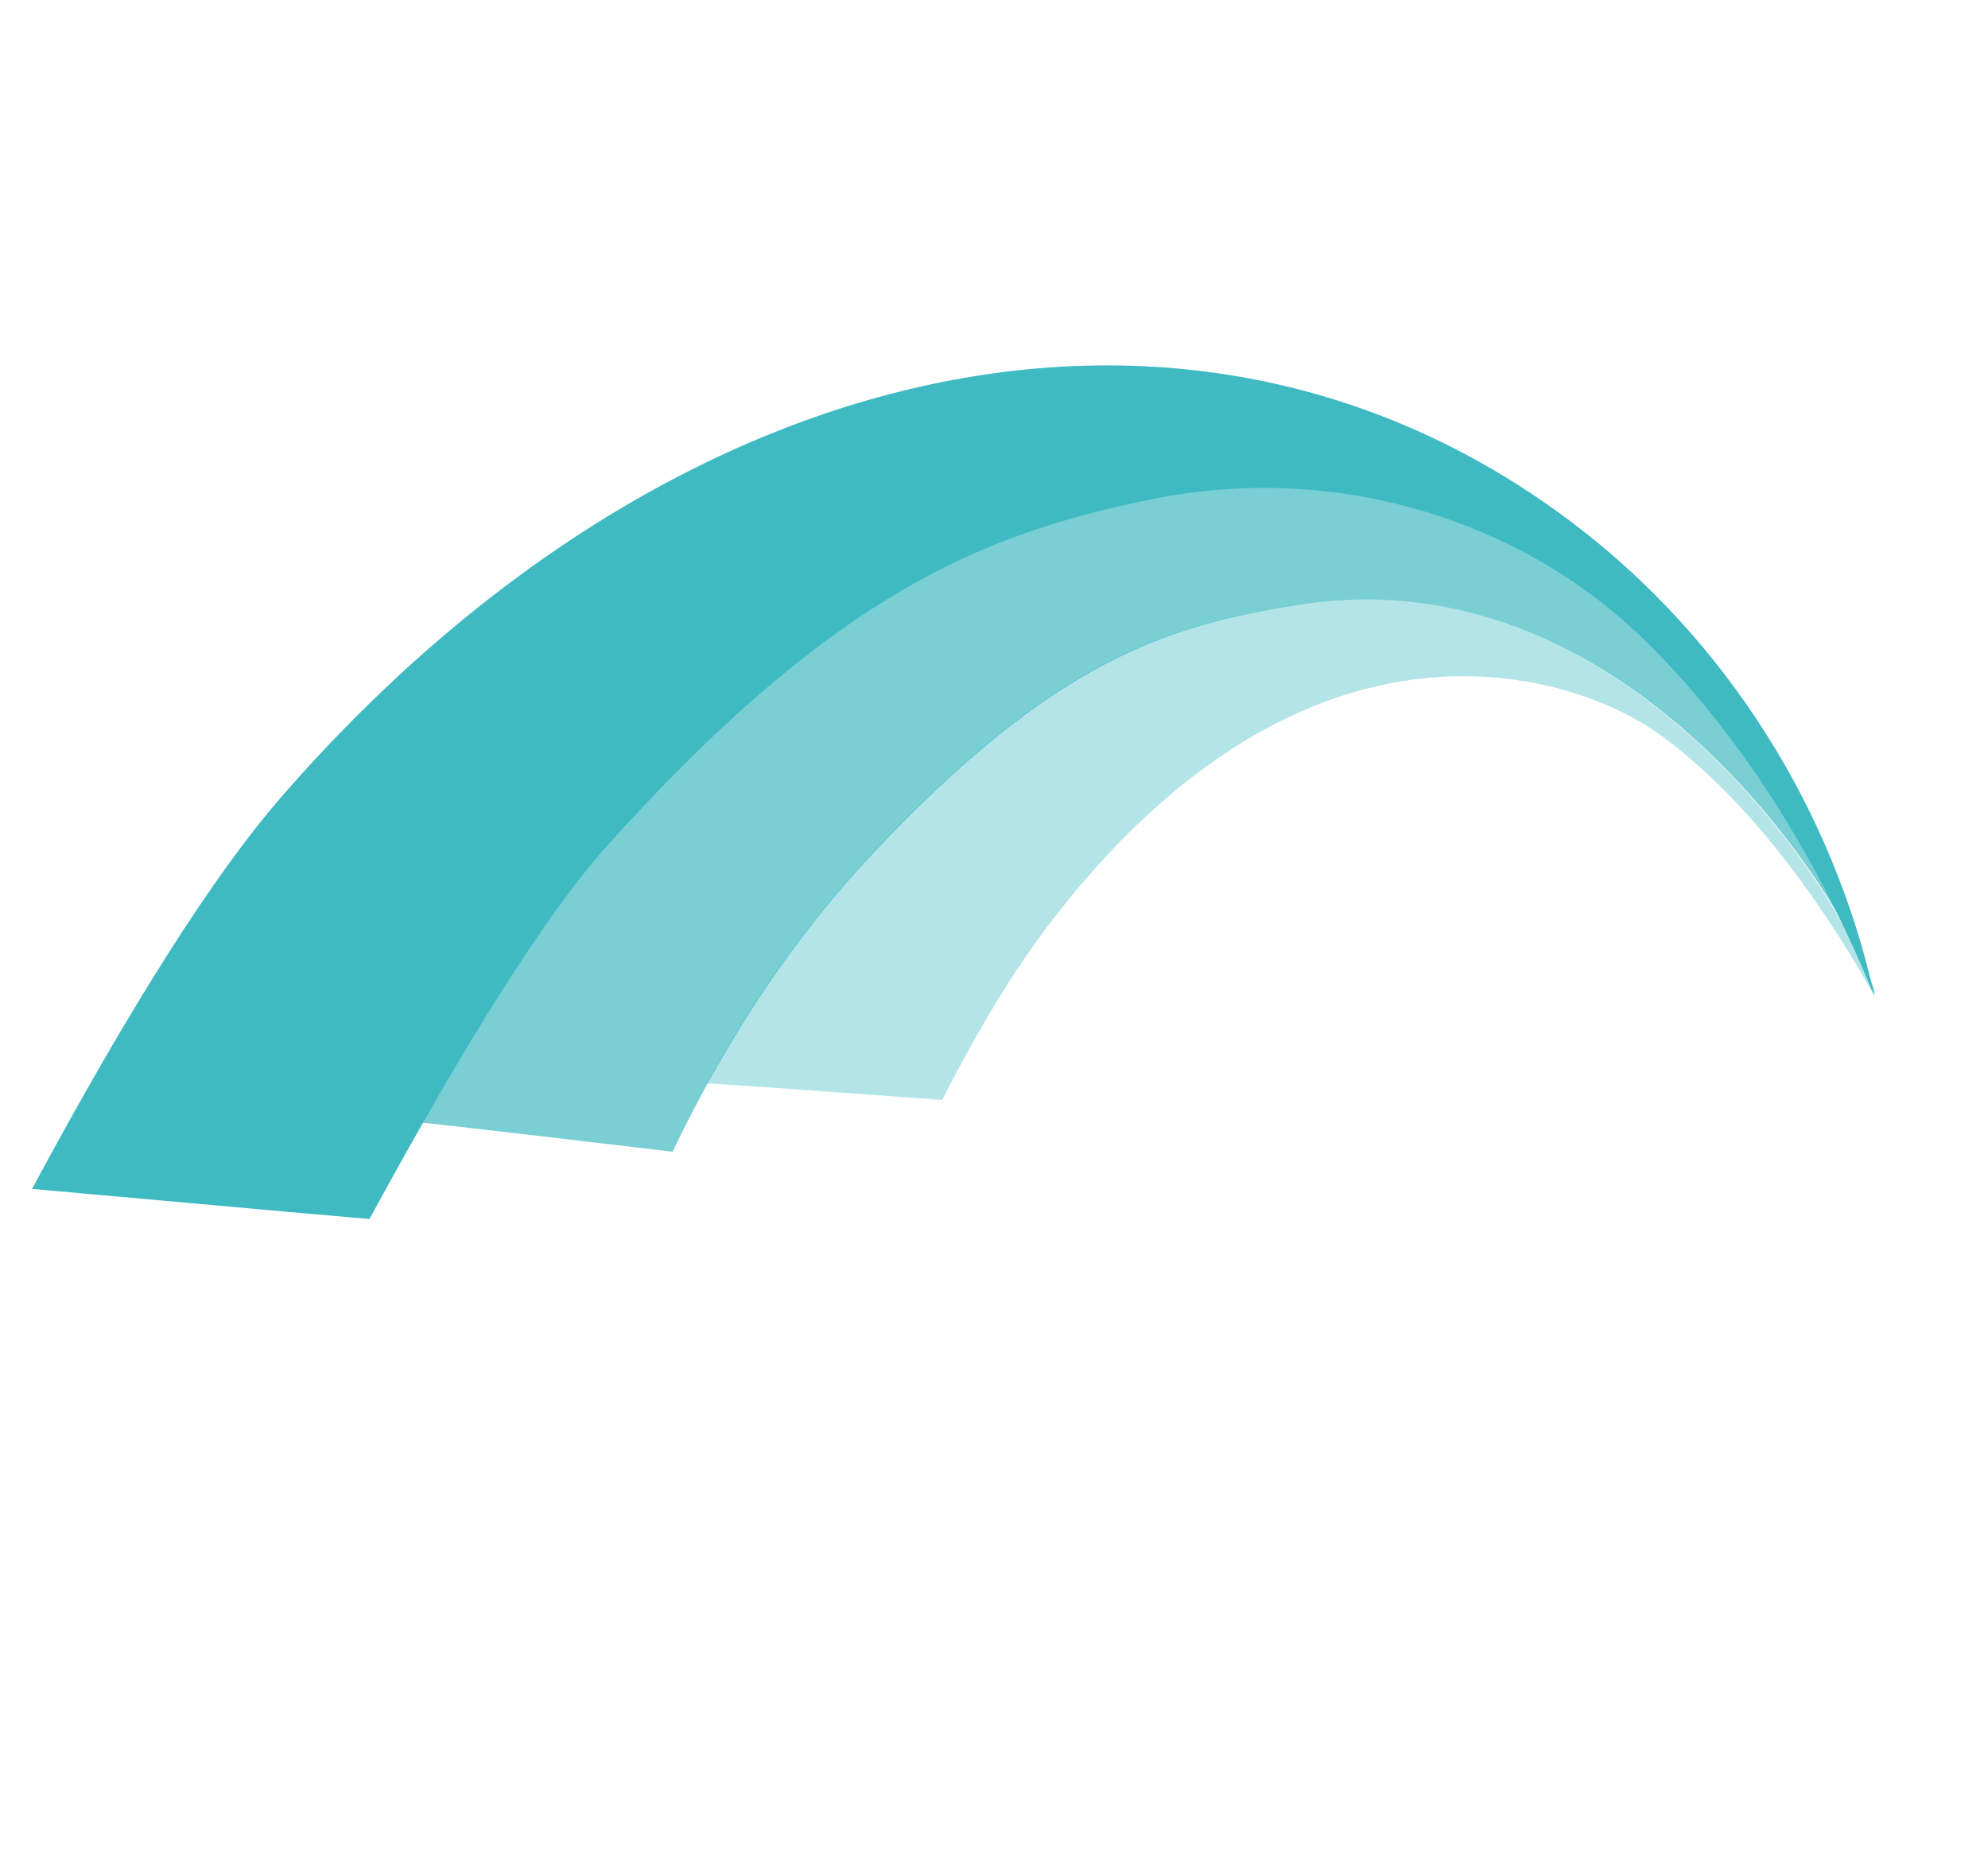 <svg width="115" height="107" viewBox="0 0 115 107" fill="none" xmlns="http://www.w3.org/2000/svg">
<path fill-rule="evenodd" clip-rule="evenodd" d="M108.416 57.531C106.034 46.916 99.968 37.073 91.033 30.289C69.177 13.692 38.915 20.073 16.292 46.071C12.387 50.558 7.574 58.121 1.853 68.761C14.769 69.928 21.278 70.505 21.379 70.493C27.154 59.863 31.753 52.647 35.178 48.847C48.333 34.248 56.977 30.839 66.606 28.878C77.612 26.637 88.077 30.334 94.707 36.611C104.373 45.764 108.631 58.486 108.416 57.531Z" fill="#3FBAC2"/>
<path fill-rule="evenodd" clip-rule="evenodd" d="M108.457 57.464C107.535 53.362 94.863 31.804 75.052 34.984C67.45 36.205 60.954 38.211 50.369 49.498C45.935 54.226 42.113 59.93 38.905 66.611C38.911 66.608 24.455 64.893 24.414 64.941C28.788 57.261 32.375 51.867 35.177 48.758C48.336 34.156 56.984 30.748 66.617 28.789C77.629 26.55 88.1 30.25 94.735 36.532C104.408 45.691 108.672 58.42 108.457 57.464Z" fill="#3FBAC2" fill-opacity="0.697"/>
<path fill-rule="evenodd" clip-rule="evenodd" d="M108.381 57.431C107.46 53.331 94.795 31.783 74.993 34.963C67.395 36.184 60.903 38.189 50.322 49.472C46.782 53.246 43.633 57.643 40.874 62.664C40.898 62.635 45.442 62.953 54.506 63.617C56.607 59.47 58.701 56.039 60.788 53.323C75.788 33.805 91.086 38.931 95.988 42.467C103.612 47.967 108.512 58.013 108.381 57.431Z" fill="#3FBAC2" fill-opacity="0.397"/>
</svg>
